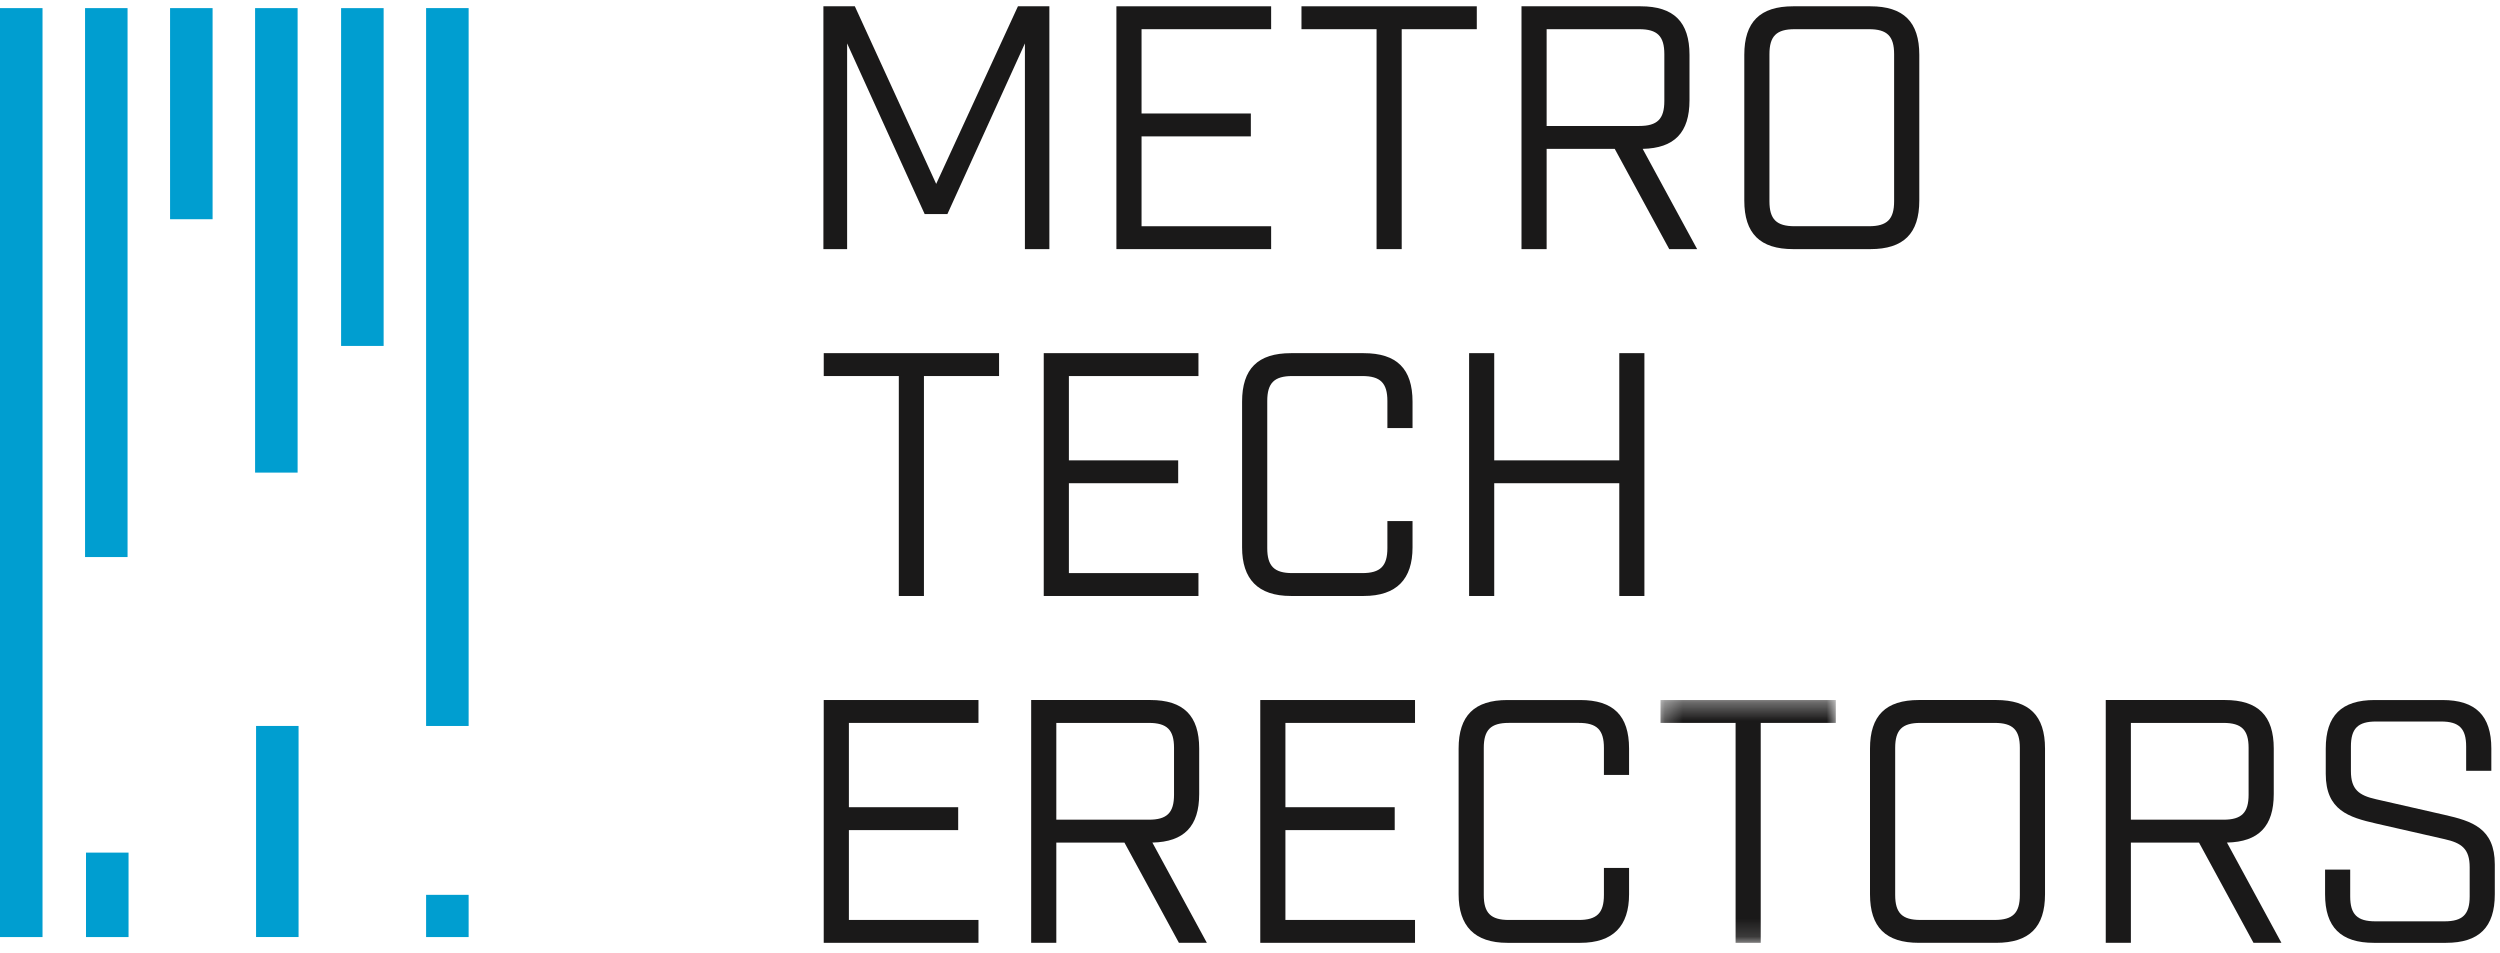<?xml version="1.0" encoding="UTF-8"?>
<svg width="139px" height="53px" viewBox="0 0 139 53" version="1.1" xmlns="http://www.w3.org/2000/svg" xmlns:xlink="http://www.w3.org/1999/xlink">
    <!-- Generator: sketchtool 52.3 (67297) - http://www.bohemiancoding.com/sketch -->
    <title>50CC3013-F352-49F3-9679-B985737AD185</title>
    <desc>Created with sketchtool.</desc>
    <defs>
        <polygon id="path-1" points="1.256 1.349 11.004 1.349 11.004 14.85 1.256 14.85"></polygon>
    </defs>
    <g id="Homepage" stroke="none" stroke-width="1" fill="none" fill-rule="evenodd">
        <g id="HOMEPAGE-V2" transform="translate(-135, -22)">
            <g id="color-black" transform="translate(135, 21)">
                <polygon id="Fill-1" fill="#009ED0" points="0 53.101 2.364 53.101 2.364 1.451 0 1.451"></polygon>
                <polygon id="Fill-2" fill="#009ED0" points="4.729 31.972 7.092 31.972 7.092 1.451 4.729 1.451"></polygon>
                <polygon id="Fill-3" fill="#009ED0" points="9.456 13.189 11.82 13.189 11.82 1.451 9.456 1.451"></polygon>
                <polygon id="Fill-4" fill="#009ED0" points="14.183 27.277 16.547 27.277 16.547 1.451 14.183 1.451"></polygon>
                <polygon id="Fill-5" fill="#009ED0" points="18.965 20.234 21.33 20.234 21.33 1.452 18.965 1.452"></polygon>
                <polygon id="Fill-6" fill="#009ED0" points="23.691 41.364 26.056 41.364 26.056 1.45 23.691 1.45"></polygon>
                <polygon id="Fill-7" fill="#009ED0" points="4.782 53.101 7.147 53.101 7.147 48.405 4.782 48.405"></polygon>
                <polygon id="Fill-8" fill="#009ED0" points="23.691 53.101 26.056 53.101 26.056 50.753 23.691 50.753"></polygon>
                <polygon id="Fill-9" fill="#009ED0" points="14.237 53.099 16.6 53.099 16.6 41.363 14.237 41.363"></polygon>
                <polygon id="Fill-10" fill="#1A1919" points="56.597 1.35 52.052 11.225 47.529 1.35 45.781 1.35 45.781 14.851 47.1 14.851 47.1 3.414 51.412 12.903 52.675 12.903 56.985 3.414 56.985 14.851 58.345 14.851 58.345 1.35"></polygon>
                <polygon id="Fill-11" fill="#1A1919" points="62.072 1.35 62.072 14.851 70.675 14.851 70.675 13.579 63.47 13.579 63.47 8.583 69.547 8.583 69.547 7.31 63.47 7.31 63.47 2.623 70.675 2.623 70.675 1.35"></polygon>
                <polygon id="Fill-12" fill="#1A1919" points="72.362 1.35 72.362 2.623 76.537 2.623 76.537 14.851 77.935 14.851 77.935 2.623 82.11 2.623 82.11 1.35"></polygon>
                <g id="Group-42" transform="translate(44.854, 0.772)">
                    <path d="M46.285,7.232 C47.295,7.232 47.683,6.846 47.683,5.843 L47.683,3.239 C47.683,2.237 47.295,1.851 46.285,1.851 L41.139,1.851 L41.139,7.232 L46.285,7.232 Z M49.507,14.079 L47.955,14.079 L44.925,8.505 L41.139,8.505 L41.139,14.079 L39.741,14.079 L39.741,0.578 L46.364,0.578 C48.208,0.578 49.082,1.446 49.082,3.278 L49.082,5.805 C49.082,7.598 48.246,8.467 46.479,8.505 L49.507,14.079 Z" id="Fill-13" fill="#1A1919"></path>
                    <path d="M59.061,12.806 C60.072,12.806 60.459,12.42 60.459,11.417 L60.459,3.24 C60.459,2.237 60.072,1.851 59.061,1.851 L54.924,1.851 C53.916,1.851 53.527,2.237 53.527,3.24 L53.527,11.417 C53.527,12.42 53.916,12.806 54.924,12.806 L59.061,12.806 Z M52.129,11.379 L52.129,3.278 C52.129,1.446 53.003,0.578 54.847,0.578 L59.139,0.578 C60.984,0.578 61.859,1.446 61.859,3.278 L61.859,11.379 C61.859,13.211 60.984,14.079 59.139,14.079 L54.847,14.079 C53.003,14.079 52.129,13.211 52.129,11.379 Z" id="Fill-15" fill="#1A1919"></path>
                    <polygon id="Fill-17" fill="#1A1919" points="5.12 21.136 0.946 21.136 0.946 19.863 10.694 19.863 10.694 21.136 6.517 21.136 6.517 33.365 5.12 33.365"></polygon>
                    <polygon id="Fill-19" fill="#1A1919" points="13.178 19.863 21.78 19.863 21.78 21.137 14.576 21.137 14.576 25.824 20.653 25.824 20.653 27.095 14.576 27.095 14.576 32.092 21.78 32.092 21.78 33.365 13.178 33.365"></polygon>
                    <path d="M24.206,30.664 L24.206,22.564 C24.206,20.732 25.08,19.864 26.924,19.864 L30.964,19.864 C32.809,19.864 33.683,20.732 33.683,22.564 L33.683,24.029 L32.285,24.029 L32.285,22.525 C32.285,21.523 31.896,21.136 30.887,21.136 L27.002,21.136 C25.992,21.136 25.605,21.523 25.605,22.525 L25.605,30.703 C25.605,31.705 25.992,32.092 27.002,32.092 L30.887,32.092 C31.896,32.092 32.285,31.705 32.285,30.703 L32.285,29.199 L33.683,29.199 L33.683,30.664 C33.683,32.419 32.809,33.364 30.964,33.364 L26.924,33.364 C25.08,33.364 24.206,32.419 24.206,30.664" id="Fill-21" fill="#1A1919"></path>
                    <polygon id="Fill-23" fill="#1A1919" points="36.828 19.863 38.225 19.863 38.225 25.824 45.178 25.824 45.178 19.863 46.575 19.863 46.575 33.365 45.178 33.365 45.178 27.095 38.225 27.095 38.225 33.365 36.828 33.365"></polygon>
                    <polygon id="Fill-25" fill="#1A1919" points="0.945 39.149 9.549 39.149 9.549 40.422 2.344 40.422 2.344 45.109 8.421 45.109 8.421 46.382 2.344 46.382 2.344 51.377 9.549 51.377 9.549 52.649 0.945 52.649"></polygon>
                    <path d="M19.023,45.803 C20.033,45.803 20.422,45.417 20.422,44.414 L20.422,41.81 C20.422,40.808 20.033,40.422 19.023,40.422 L13.877,40.422 L13.877,45.803 L19.023,45.803 Z M22.247,52.649 L20.694,52.649 L17.664,47.075 L13.877,47.075 L13.877,52.649 L12.479,52.649 L12.479,39.149 L19.102,39.149 C20.947,39.149 21.821,40.016 21.821,41.848 L21.821,44.375 C21.821,46.169 20.985,47.037 19.218,47.075 L22.247,52.649 Z" id="Fill-27" fill="#1A1919"></path>
                    <polygon id="Fill-29" fill="#1A1919" points="25.217 39.149 33.821 39.149 33.821 40.422 26.615 40.422 26.615 45.109 32.692 45.109 32.692 46.382 26.615 46.382 26.615 51.377 33.821 51.377 33.821 52.649 25.217 52.649"></polygon>
                    <path d="M36.245,49.95 L36.245,41.848 C36.245,40.016 37.119,39.15 38.964,39.15 L43.003,39.15 C44.849,39.15 45.722,40.016 45.722,41.848 L45.722,43.314 L44.324,43.314 L44.324,41.811 C44.324,40.809 43.936,40.421 42.926,40.421 L39.041,40.421 C38.031,40.421 37.644,40.809 37.644,41.811 L37.644,49.988 C37.644,50.991 38.031,51.378 39.041,51.378 L42.926,51.378 C43.936,51.378 44.324,50.991 44.324,49.988 L44.324,48.484 L45.722,48.484 L45.722,49.95 C45.722,51.706 44.849,52.65 43.003,52.65 L38.964,52.65 C37.119,52.65 36.245,51.706 36.245,49.95" id="Fill-31" fill="#1A1919"></path>
                    <g id="Group-35" transform="translate(46.214, 37.8)">
                        <mask id="mask-2" fill="white">
                            <use xlink:href="#path-1"></use>
                        </mask>
                        <g id="Clip-34"></g>
                        <polygon id="Fill-33" fill="#1A1919" mask="url(#mask-2)" points="5.431 2.622 1.256 2.622 1.256 1.349 11.004 1.349 11.004 2.622 6.828 2.622 6.828 14.85 5.431 14.85"></polygon>
                    </g>
                    <path d="M66.052,51.377 C67.062,51.377 67.449,50.991 67.449,49.988 L67.449,41.81 C67.449,40.808 67.062,40.422 66.052,40.422 L61.916,40.422 C60.906,40.422 60.518,40.808 60.518,41.81 L60.518,49.988 C60.518,50.991 60.906,51.377 61.916,51.377 L66.052,51.377 Z M59.118,49.949 L59.118,41.848 C59.118,40.016 59.992,39.149 61.837,39.149 L66.131,39.149 C67.974,39.149 68.849,40.016 68.849,41.848 L68.849,49.949 C68.849,51.782 67.974,52.649 66.131,52.649 L61.837,52.649 C59.992,52.649 59.118,51.782 59.118,49.949 Z" id="Fill-36" fill="#1A1919"></path>
                    <path d="M78.769,45.803 C79.779,45.803 80.168,45.417 80.168,44.414 L80.168,41.81 C80.168,40.808 79.779,40.422 78.769,40.422 L73.623,40.422 L73.623,45.803 L78.769,45.803 Z M81.993,52.649 L80.44,52.649 L77.41,47.075 L73.623,47.075 L73.623,52.649 L72.226,52.649 L72.226,39.149 L78.848,39.149 C80.693,39.149 81.567,40.016 81.567,41.848 L81.567,44.375 C81.567,46.169 80.731,47.037 78.965,47.075 L81.993,52.649 Z" id="Fill-38" fill="#1A1919"></path>
                    <path d="M84.42,49.95 L84.42,48.579 L85.817,48.579 L85.817,50.066 C85.817,51.069 86.206,51.454 87.217,51.454 L91.061,51.454 C92.071,51.454 92.46,51.069 92.46,50.066 L92.46,48.446 C92.46,47.423 92.013,47.096 91.061,46.884 L87.255,46.016 C85.741,45.668 84.458,45.283 84.458,43.256 L84.458,41.848 C84.458,40.016 85.332,39.15 87.177,39.15 L90.946,39.15 C92.789,39.15 93.664,40.016 93.664,41.848 L93.664,43.084 L92.264,43.084 L92.264,41.734 C92.264,40.731 91.875,40.344 90.867,40.344 L87.255,40.344 C86.245,40.344 85.857,40.731 85.857,41.734 L85.857,43.104 C85.857,44.126 86.304,44.453 87.255,44.666 L91.061,45.534 C92.575,45.879 93.857,46.266 93.857,48.291 L93.857,49.95 C93.857,51.782 92.983,52.65 91.137,52.65 L87.138,52.65 C85.294,52.65 84.42,51.782 84.42,49.95" id="Fill-40" fill="#1A1919"></path>
                </g>
            </g>
        </g>
    </g>
</svg>